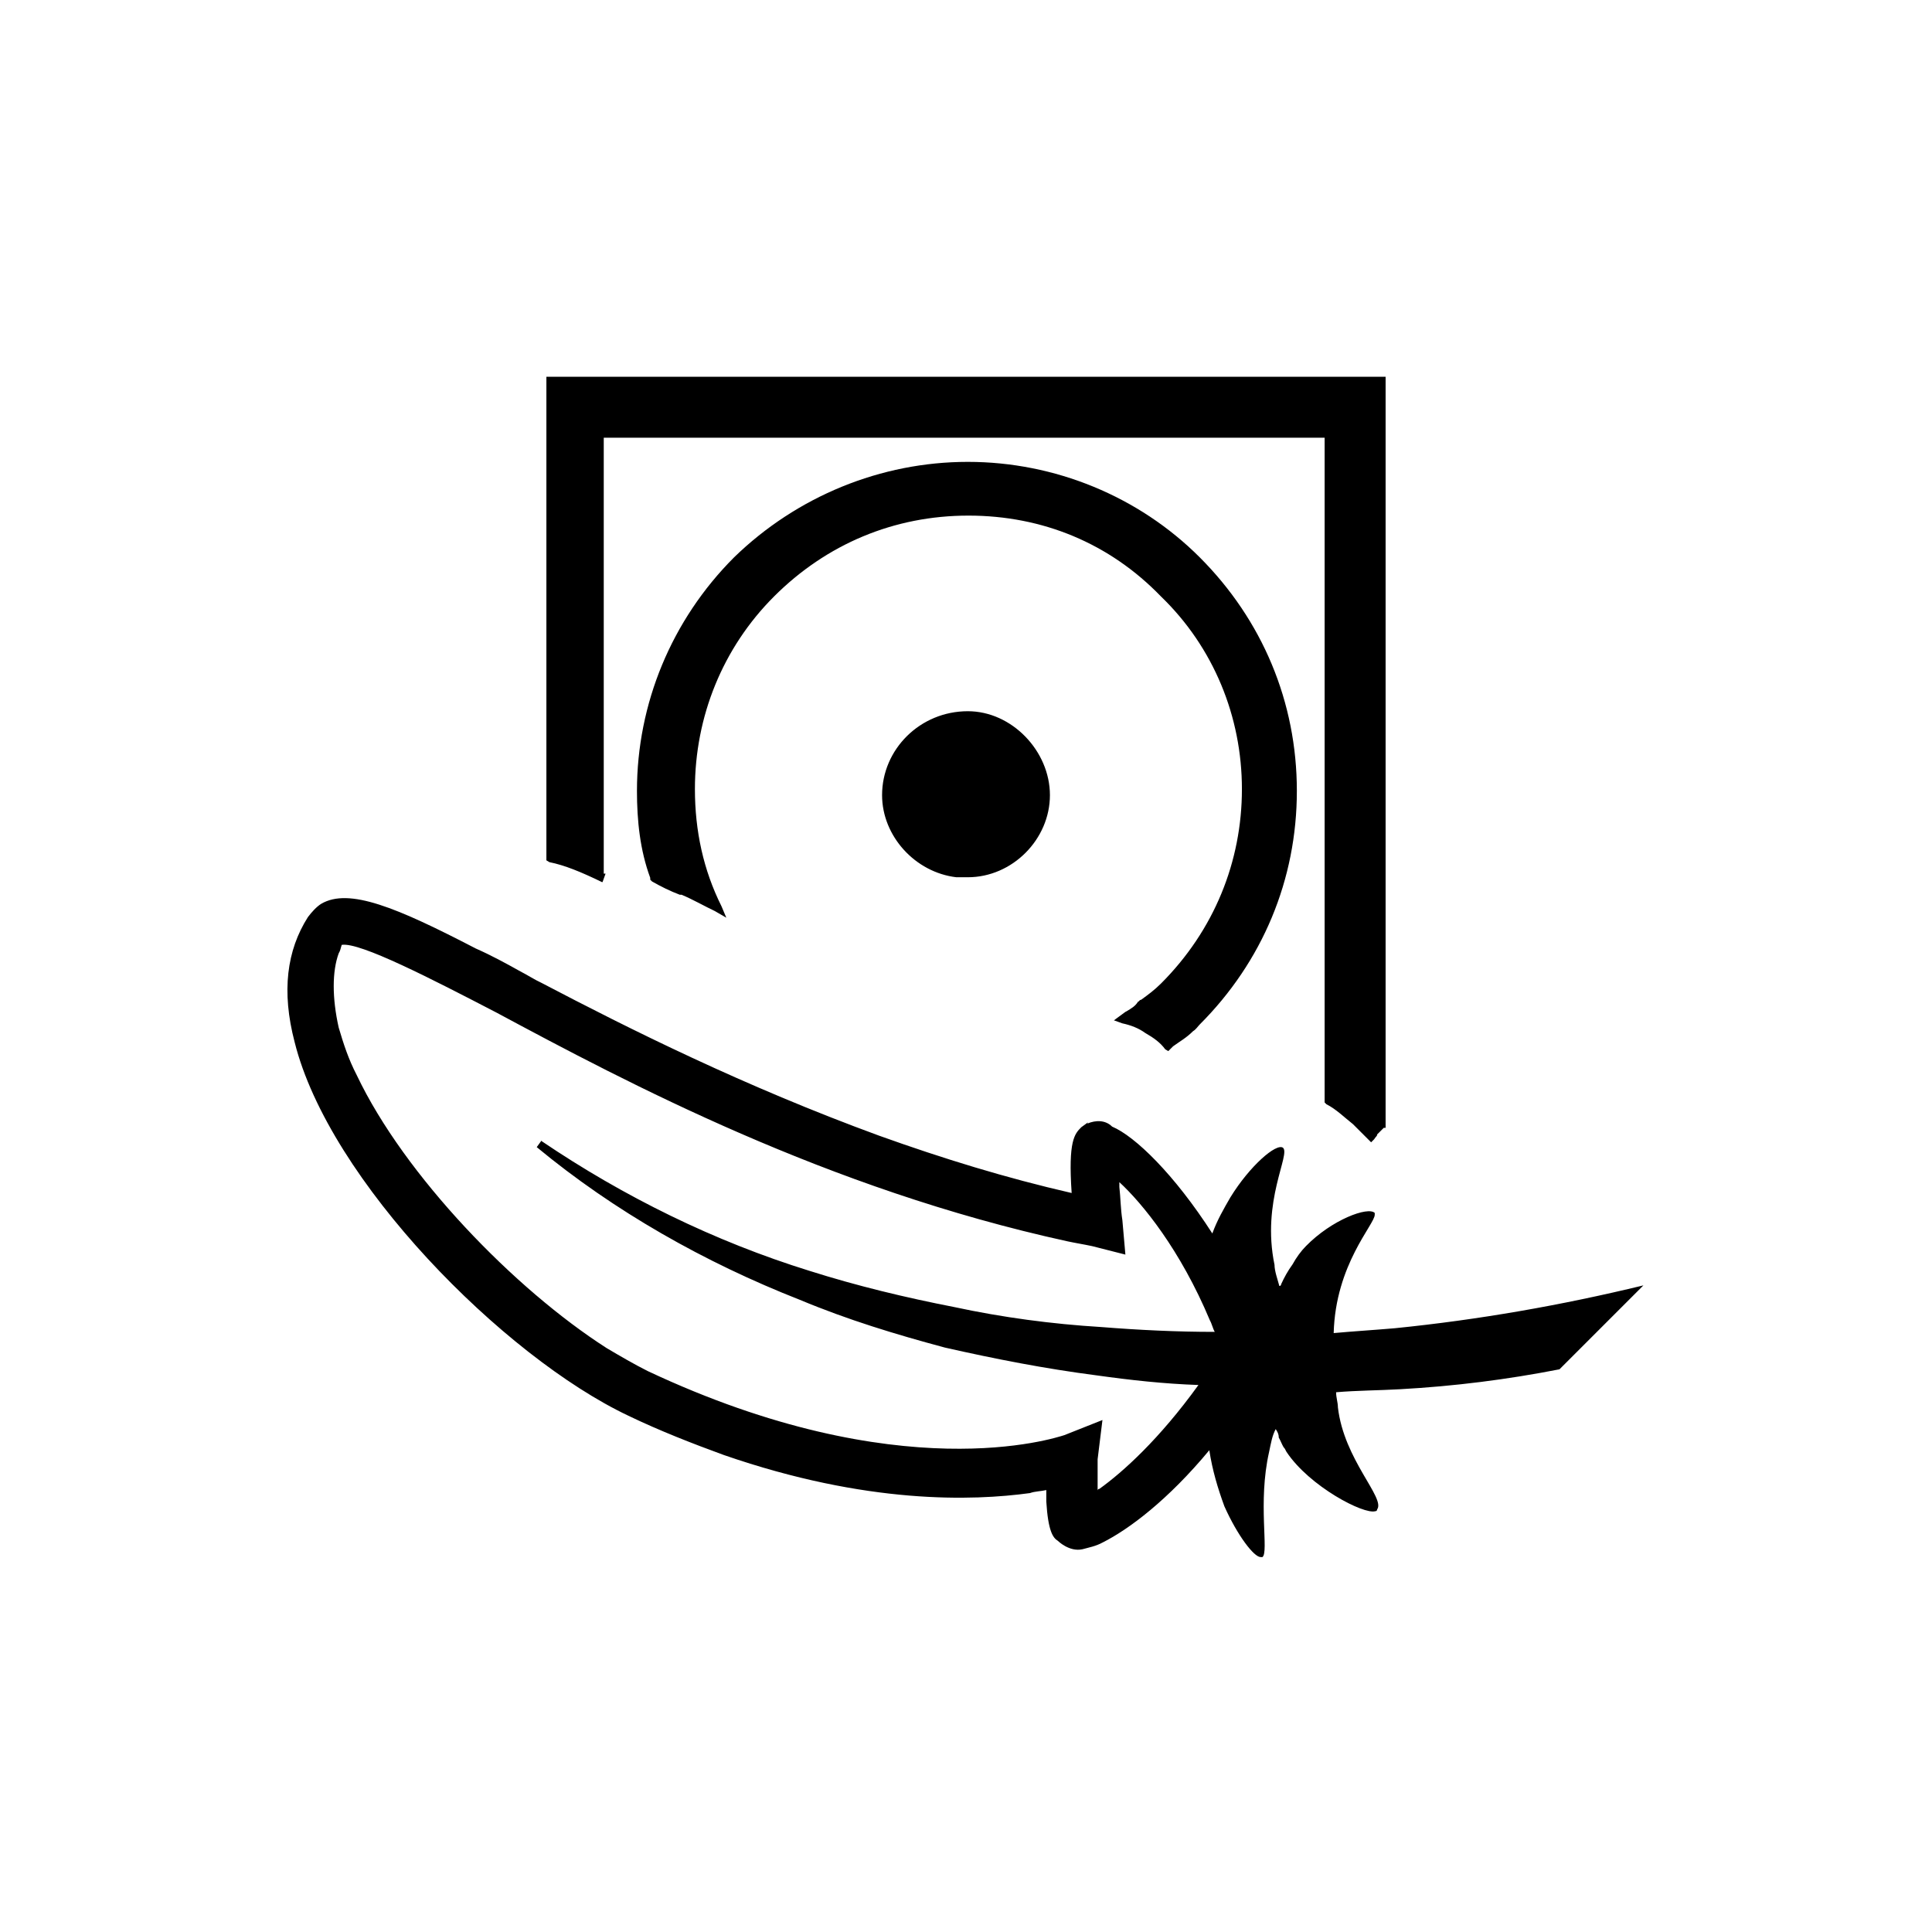 <?xml version="1.0" encoding="UTF-8"?><svg id="angepasst" xmlns="http://www.w3.org/2000/svg" viewBox="0 0 32 32"><defs><style>.cls-1{fill="currentColor";fill-rule:evenodd;stroke-width:0px;}</style></defs><path id="_10" class="cls-1" d="M18.02,18.59l-.11.08c-.11.11-.22.22-.16,1.09-1.09-.25-2.13-.57-3.19-.95-2.24-.82-4.14-1.77-5.59-2.53-.11-.05-.25-.14-.35-.19-.25-.14-.49-.27-.74-.38-1.31-.68-2.1-1.01-2.56-.74-.08.05-.16.14-.22.22-.35.55-.44,1.23-.22,2.07.57,2.29,3.46,5.21,5.53,6.19.52.25,1.06.46,1.58.65,2.37.82,4.12.76,5.07.63.08-.03.19-.03.27-.05v.19c.03.49.11.6.19.65h0s.19.19.41.14c.11-.03.22-.05.33-.11.44-.22,1.09-.71,1.77-1.53.05.33.14.63.25.93.22.49.49.84.6.84h.03c.11-.08-.08-.9.11-1.74.03-.14.05-.27.11-.38.03.05.05.08.05.14.03.05.05.11.08.16.03.03.03.05.05.08.38.57,1.28,1.04,1.47.98.03,0,.03-.03.03-.03.14-.19-.55-.82-.65-1.69,0-.08-.03-.16-.03-.25.35-.03.71-.03,1.06-.05.9-.05,1.77-.16,2.64-.33l1.39-1.39c-1.36.33-2.73.57-4.12.71-.35.03-.68.05-1.01.08.03-1.14.68-1.8.68-1.96v-.03c-.11-.11-.71.11-1.14.55-.08.08-.16.19-.22.3-.08.11-.14.22-.19.33,0,0,0,.03-.03.03-.03-.11-.08-.25-.08-.35-.22-1.06.27-1.83.14-1.94-.11-.08-.55.3-.87.82-.11.19-.22.38-.3.6-.63-.98-1.28-1.61-1.66-1.77h0c-.11-.11-.27-.11-.41-.05h0ZM9.98,14.61l.05-.14h-.03v-7.22h11.94v11.01l.03.03c.16.08.3.22.44.33.08.08.16.16.25.25l.05.05.05-.05c.03-.05.05-.05.05-.08l.03-.03.08-.08h.03V6.24h-13.9v8.01l.05.03c.25.05.52.16.87.33ZM8.97,18.89l-.08.11c1.28,1.06,2.78,1.91,4.36,2.53.79.33,1.58.57,2.4.79.84.19,1.66.35,2.51.46.57.08,1.12.14,1.69.16-.65.9-1.25,1.44-1.64,1.72,0,0-.03,0-.03.03v-.52l.08-.65-.63.25h0c-.16.05-2.73.9-6.9-1.06-.22-.11-.46-.25-.68-.38-1.53-.98-3.35-2.86-4.14-4.52-.14-.27-.22-.52-.3-.79-.11-.49-.11-.93,0-1.23.03-.05.03-.08.05-.14.3-.05,1.5.57,2.56,1.12,2.18,1.17,5.48,2.92,9.46,3.79.14.03.27.05.41.08l.55.14-.05-.57c-.03-.19-.03-.38-.05-.55v-.08c.38.35,1.01,1.12,1.5,2.29.03.05.05.14.08.19-.63,0-1.25-.03-1.88-.08-.82-.05-1.64-.16-2.43-.33-.82-.16-1.61-.35-2.4-.6-1.58-.49-3.08-1.23-4.44-2.15h0ZM18.64,16.76l-.19.14.14.05c.14.03.27.08.38.16.14.08.25.16.33.27l.05.03.08-.08c.11-.08.22-.14.33-.25.05-.03.08-.08.11-.11,1.04-1.04,1.61-2.4,1.61-3.87s-.57-2.83-1.61-3.87c-1.01-1.01-2.4-1.58-3.84-1.58s-2.83.57-3.87,1.58c-1.04,1.04-1.61,2.43-1.61,3.87,0,.49.05.98.22,1.44v.03l.03.03c.14.08.3.16.46.22h.03c.19.08.38.19.55.27l.19.11-.08-.19c-.3-.6-.44-1.25-.44-1.94,0-1.2.46-2.34,1.31-3.19.87-.87,1.99-1.34,3.22-1.34s2.34.46,3.19,1.34c.87.84,1.34,1.99,1.34,3.19s-.46,2.34-1.34,3.22c-.11.11-.22.19-.33.27-.03,0-.03.03-.05.03-.05.08-.11.11-.19.16h0ZM16.03,11.78c-.79,0-1.42.63-1.42,1.39,0,.68.55,1.28,1.23,1.36h.19c.74,0,1.36-.63,1.36-1.36s-.63-1.39-1.36-1.39Z" vector-effect="non-scaling-stroke"/></svg>